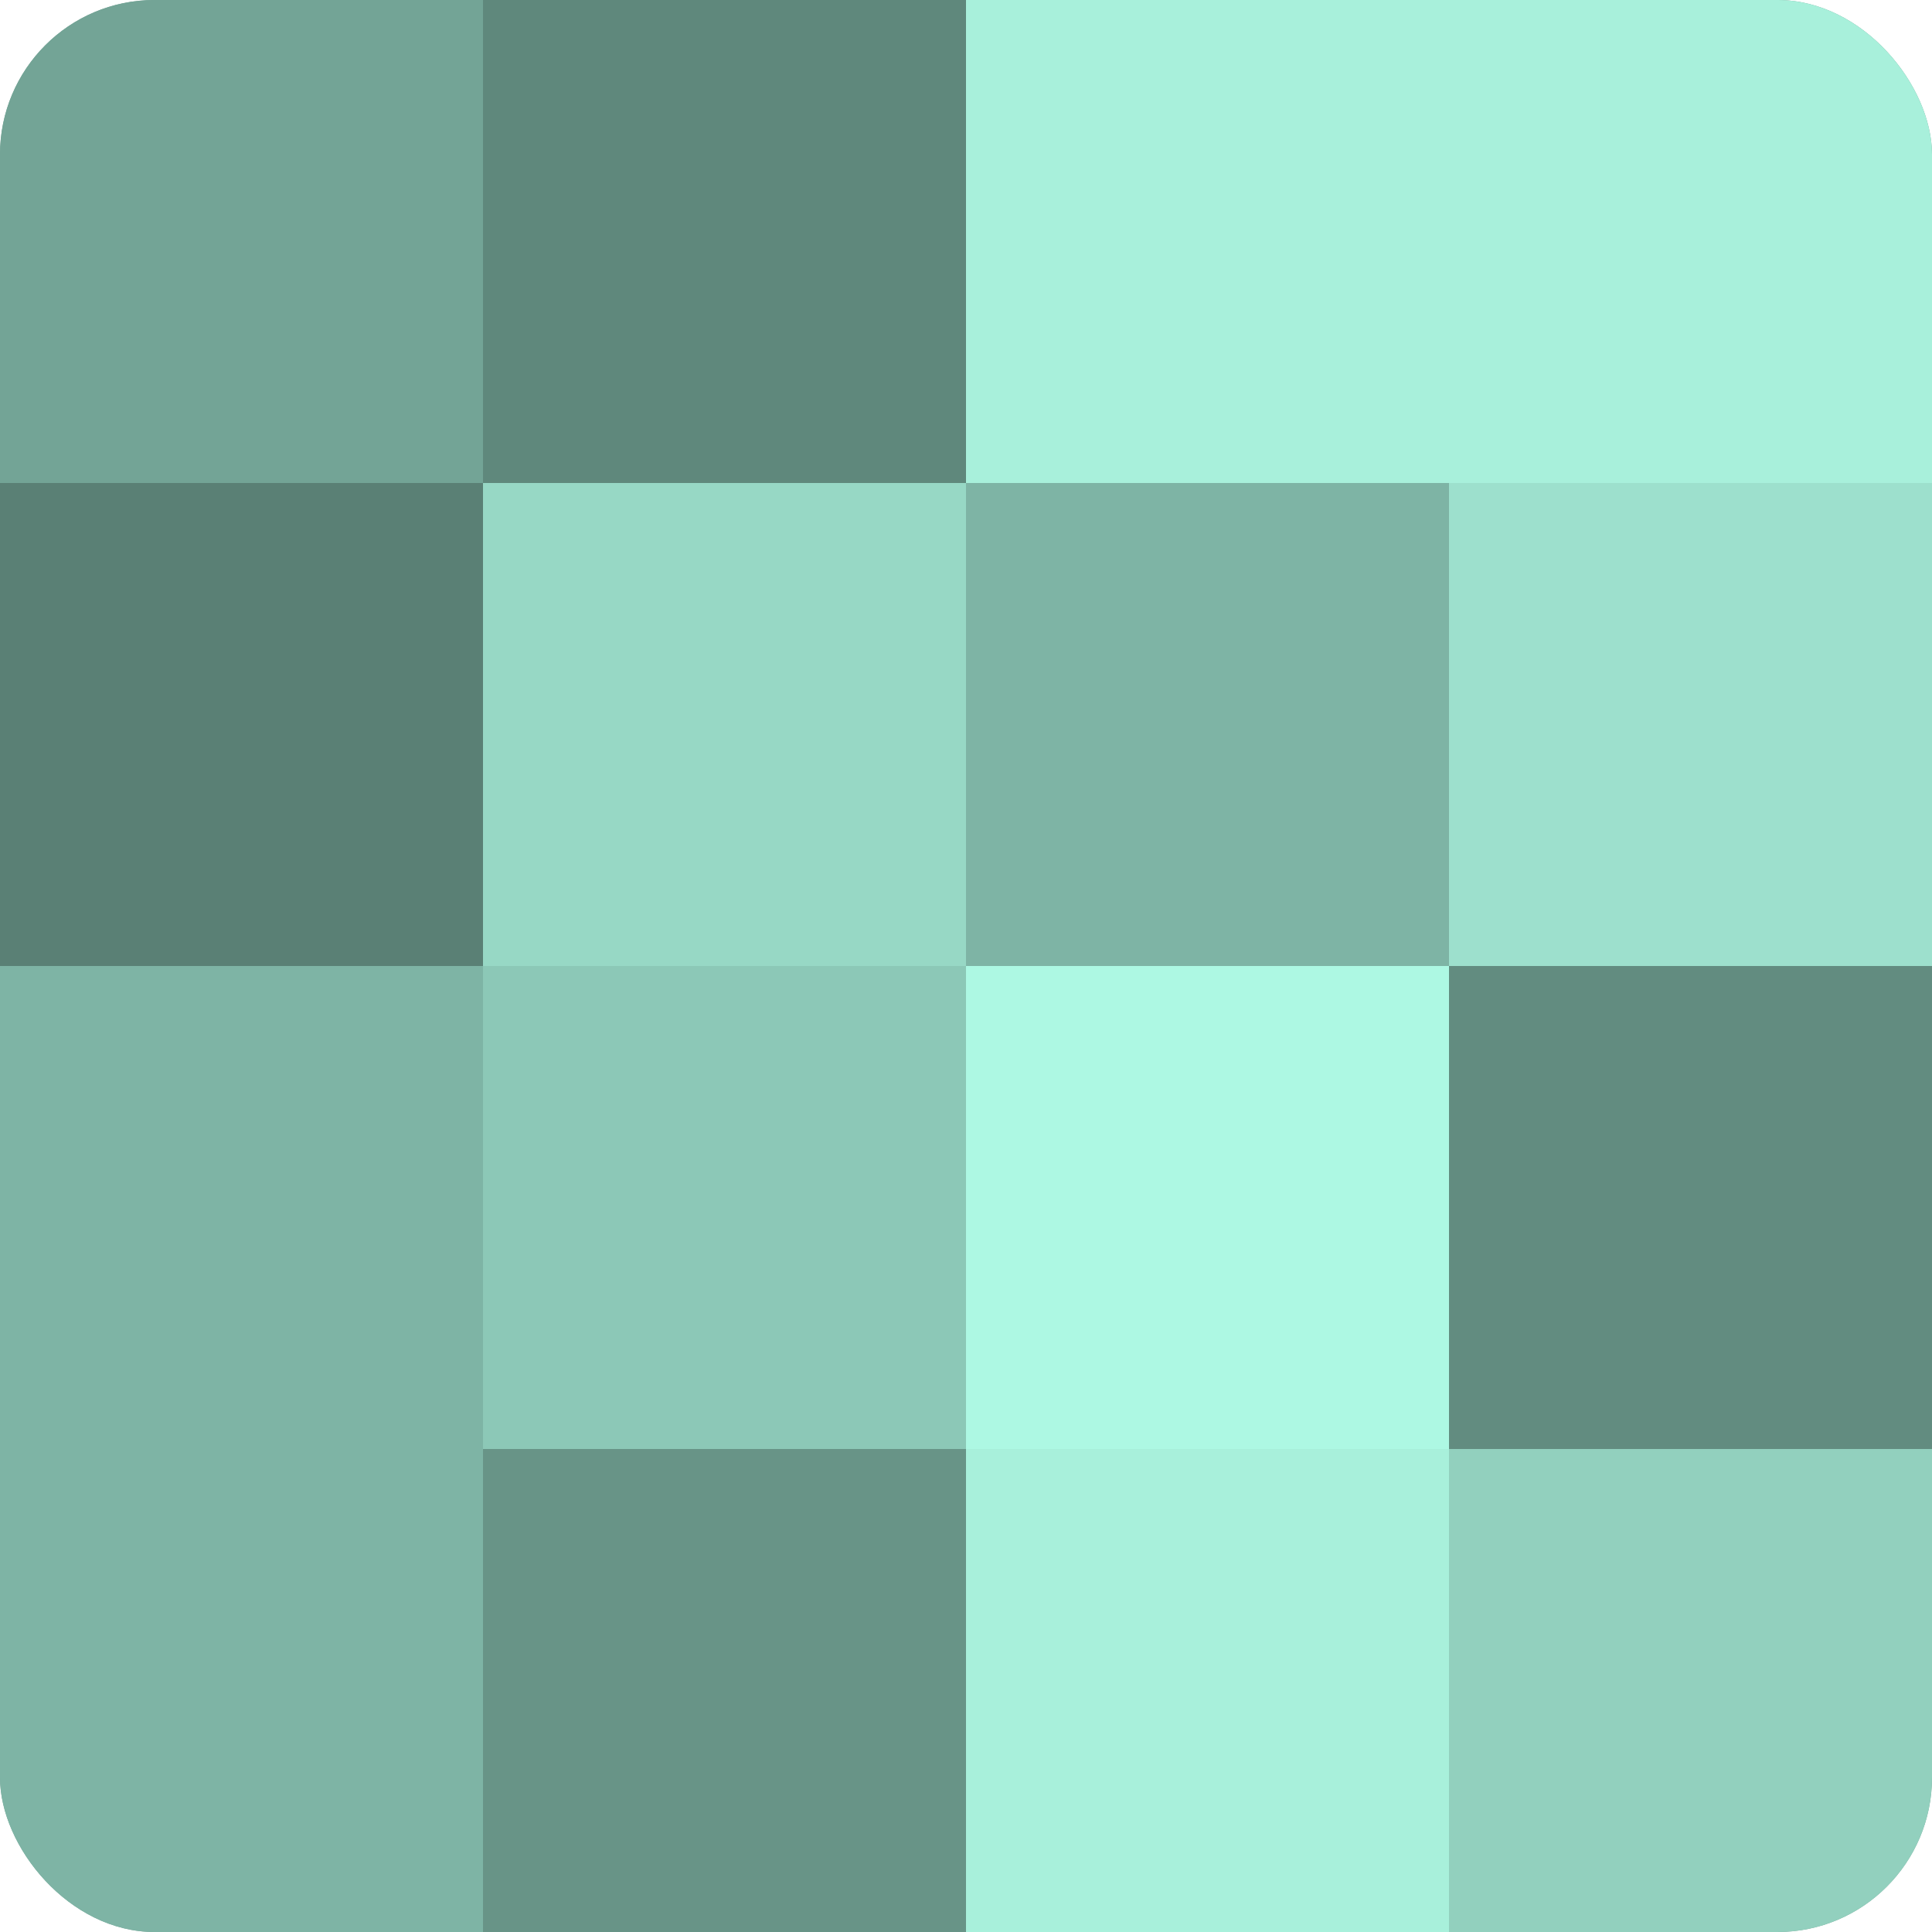 <?xml version="1.0" encoding="UTF-8"?>
<svg xmlns="http://www.w3.org/2000/svg" width="60" height="60" viewBox="0 0 100 100" preserveAspectRatio="xMidYMid meet"><defs><clipPath id="c" width="100" height="100"><rect width="100" height="100" rx="8" ry="8"/></clipPath></defs><g clip-path="url(#c)"><rect width="100" height="100" fill="#70a092"/><rect width="25" height="25" fill="#73a496"/><rect y="25" width="25" height="25" fill="#5a8075"/><rect y="50" width="25" height="25" fill="#7eb4a5"/><rect y="75" width="25" height="25" fill="#7eb4a5"/><rect x="25" width="25" height="25" fill="#5f887c"/><rect x="25" y="25" width="25" height="25" fill="#97d8c5"/><rect x="25" y="50" width="25" height="25" fill="#8cc8b7"/><rect x="25" y="75" width="25" height="25" fill="#689487"/><rect x="50" width="25" height="25" fill="#a8f0db"/><rect x="50" y="25" width="25" height="25" fill="#7eb4a5"/><rect x="50" y="50" width="25" height="25" fill="#adf8e3"/><rect x="50" y="75" width="25" height="25" fill="#a8f0db"/><rect x="75" width="25" height="25" fill="#a8f0db"/><rect x="75" y="25" width="25" height="25" fill="#9de0cd"/><rect x="75" y="50" width="25" height="25" fill="#628c80"/><rect x="75" y="75" width="25" height="25" fill="#92d0be"/></g></svg>
